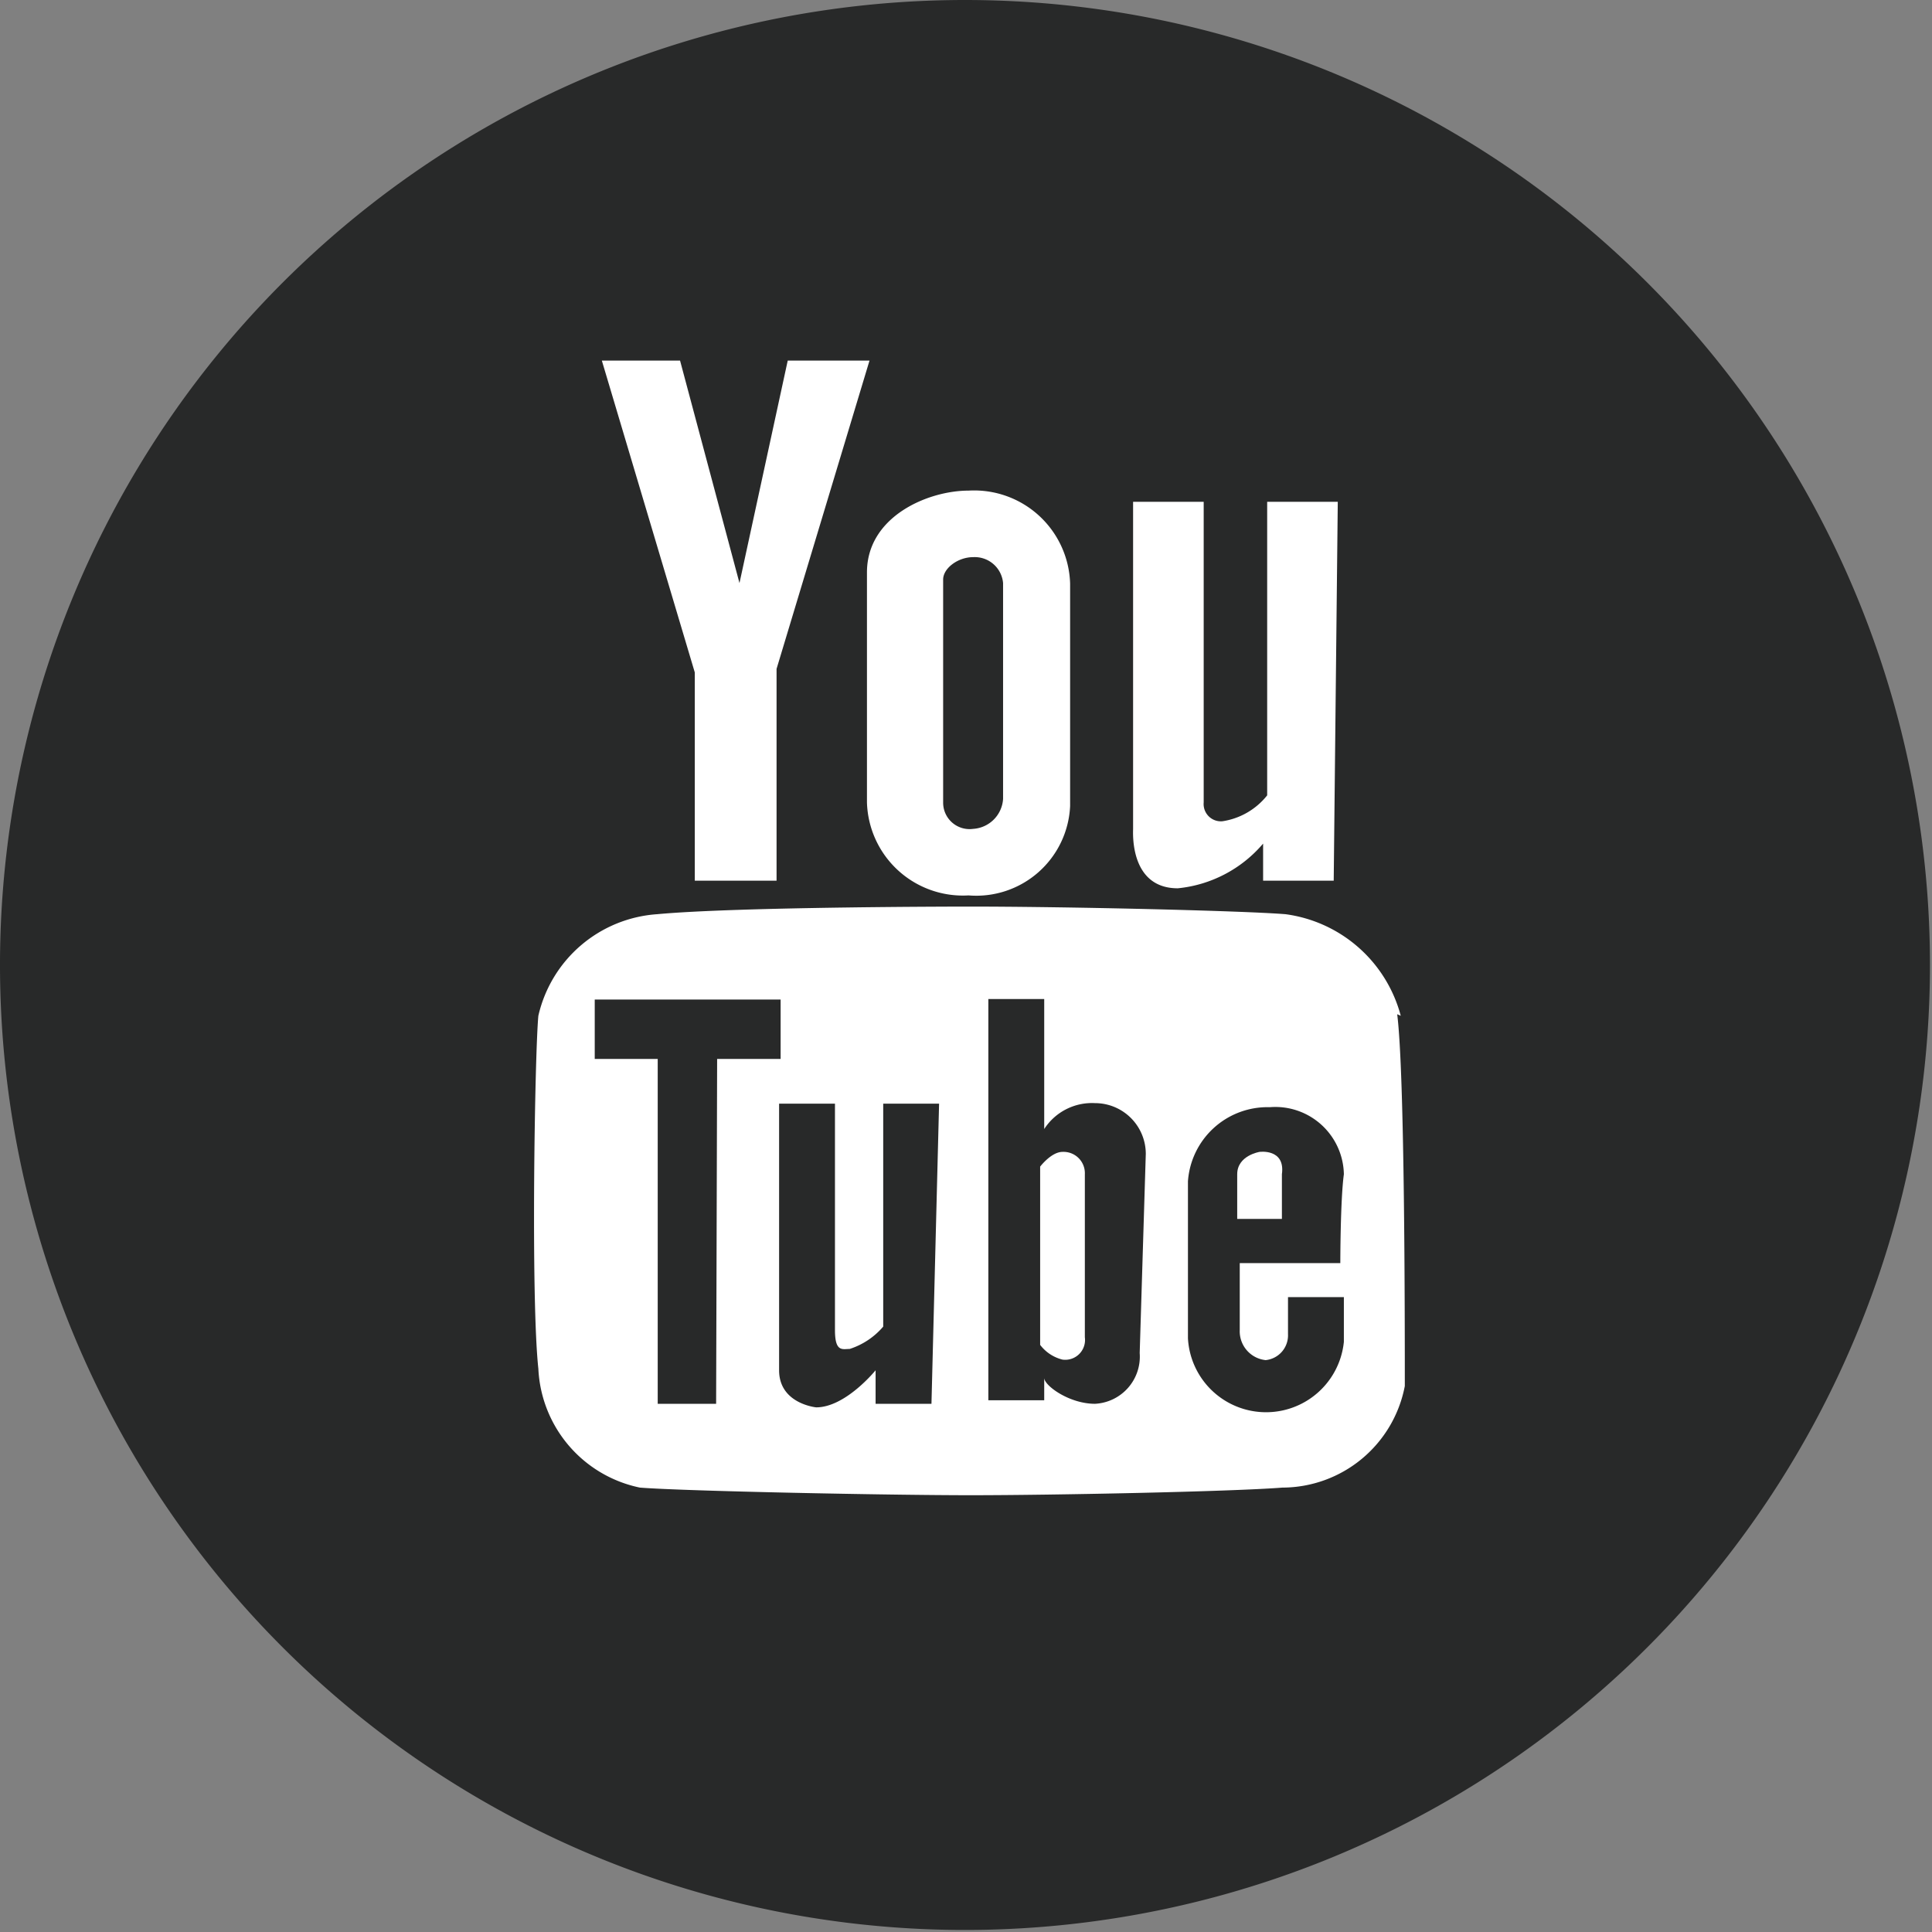 <svg xmlns="http://www.w3.org/2000/svg" viewBox="0 0 38.04 38.04"><rect x="0" y="0" width="38.04" height="38.04" fill="#808080" stroke="none"/><defs><style>.cls-1{fill:#282929;}.cls-2{fill:#fff;}</style></defs><title>Element 4 1</title><g id="Ebene_2" data-name="Ebene 2"><g id="Ebene_1-2" data-name="Ebene 1"><path class="cls-1" d="M38,19A19,19,0,1,1,19,0,19,19,0,0,1,38,19"/><polygon class="cls-2" points="15.29 13.17 17.12 7.1 15.51 7.1 14.56 11.48 13.39 7.1 11.85 7.1 13.68 13.24 13.68 17.34 15.29 17.34 15.29 13.17"/><path class="cls-2" d="M21.07,11.49a1.89,1.89,0,0,0-2-1.83c-.8,0-2,.51-2,1.61V15.8a1.89,1.89,0,0,0,2,1.83,1.85,1.85,0,0,0,2-1.76Zm-1.32,0v4.24a.63.63,0,0,1-.59.59.52.52,0,0,1-.59-.51V11.41c0-.22.29-.44.59-.44a.56.56,0,0,1,.59.51"/><path class="cls-2" d="M26.34,9.88H24.95v5.78a1.39,1.39,0,0,1-.88.51.34.34,0,0,1-.37-.37V9.88H22.31v6.44c0,.07-.07,1.17.88,1.17a2.53,2.53,0,0,0,1.68-.88v.73h1.39Z"/><path class="cls-2" d="M20.92,22.68c-.22,0-.44.29-.44.29v3.51a.79.79,0,0,0,.44.29.39.39,0,0,0,.44-.44V23.12a.42.42,0,0,0-.44-.44"/><path class="cls-2" d="M24.8,22.68s-.44.07-.44.44V24h.88v-.88c.07-.51-.44-.44-.44-.44"/><path class="cls-2" d="M26.41,24.87h-2v1.32a.57.57,0,0,0,.51.59.49.49,0,0,0,.44-.51v-.73h1.1v.88a1.54,1.54,0,0,1-3.07-.07V23.26A1.57,1.57,0,0,1,25,21.8a1.35,1.35,0,0,1,1.46,1.32c-.07.51-.07,1.76-.07,1.76m-3.95,1.76a.93.93,0,0,1-.88,1c-.51,0-1-.36-1-.51v.44h-1.1v-7.9h1.1v2.56a1.12,1.12,0,0,1,1-.51,1,1,0,0,1,1,1Zm-4.1,1h-1.1v-.66s-.59.73-1.17.73c0,0-.73-.07-.73-.73V21.73h1.1v4.46c0,.44.15.37.29.37a1.45,1.45,0,0,0,.66-.44V21.73h1.1Zm-4.24,0H12.95V20.85H11.71V19.68h3.66v1.17H14.12ZM27.58,20a2.72,2.72,0,0,0-2.27-2c-.88-.07-4.32-.15-6.22-.15,0,0-4.54,0-6.15.15a2.58,2.58,0,0,0-2.34,2c-.07.73-.15,5.56,0,6.95a2.51,2.51,0,0,0,2,2.34c.88.07,4.9.15,6.51.15s5.12-.07,6.14-.15a2.46,2.46,0,0,0,2.41-2c0-1.32,0-6.14-.15-7.32"/></g></g></svg>